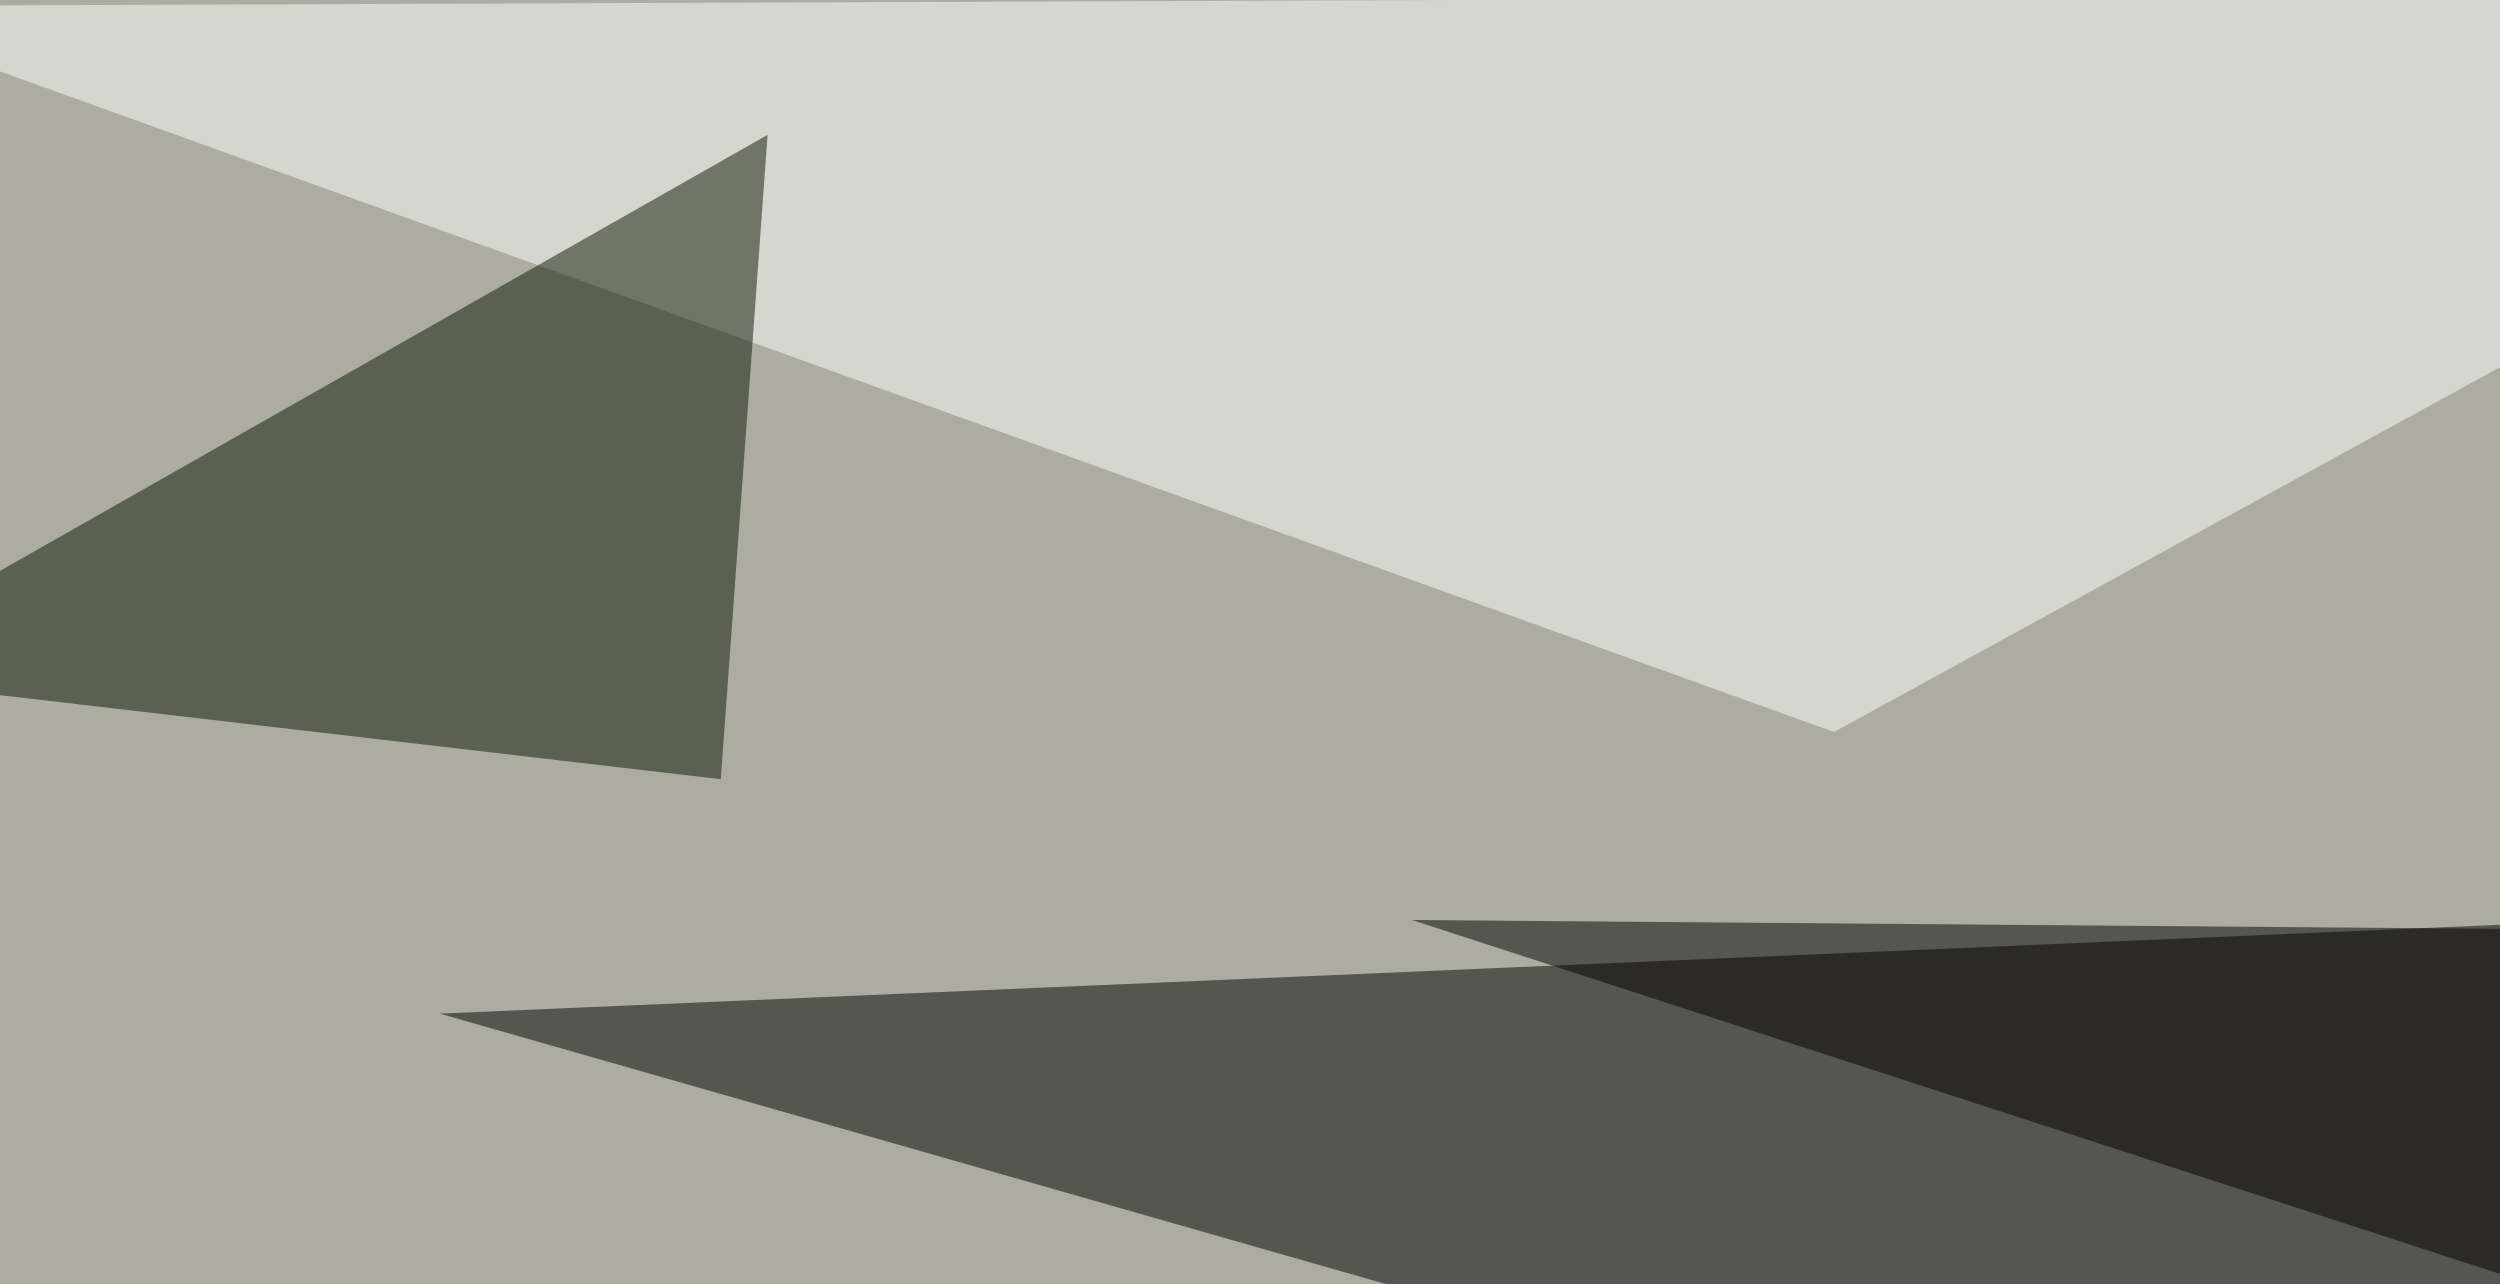 <svg xmlns="http://www.w3.org/2000/svg" width="625" height="321" ><filter id="a"><feGaussianBlur stdDeviation="55"/></filter><rect width="100%" height="100%" fill="#adaca2"/><g filter="url(#a)"><g fill-opacity=".5"><path d="M722.2 227l-612.3 26.4L725 429.2z"/><path fill="#fff" d="M-45.4 1.5L458.5 183l337-184.6z"/><path fill="#0a1600" d="M191.9 33.7l-11.7 161.1-225.6-26.3z"/><path d="M722.2 350.1L353 230l369.2 3z"/></g></g></svg>